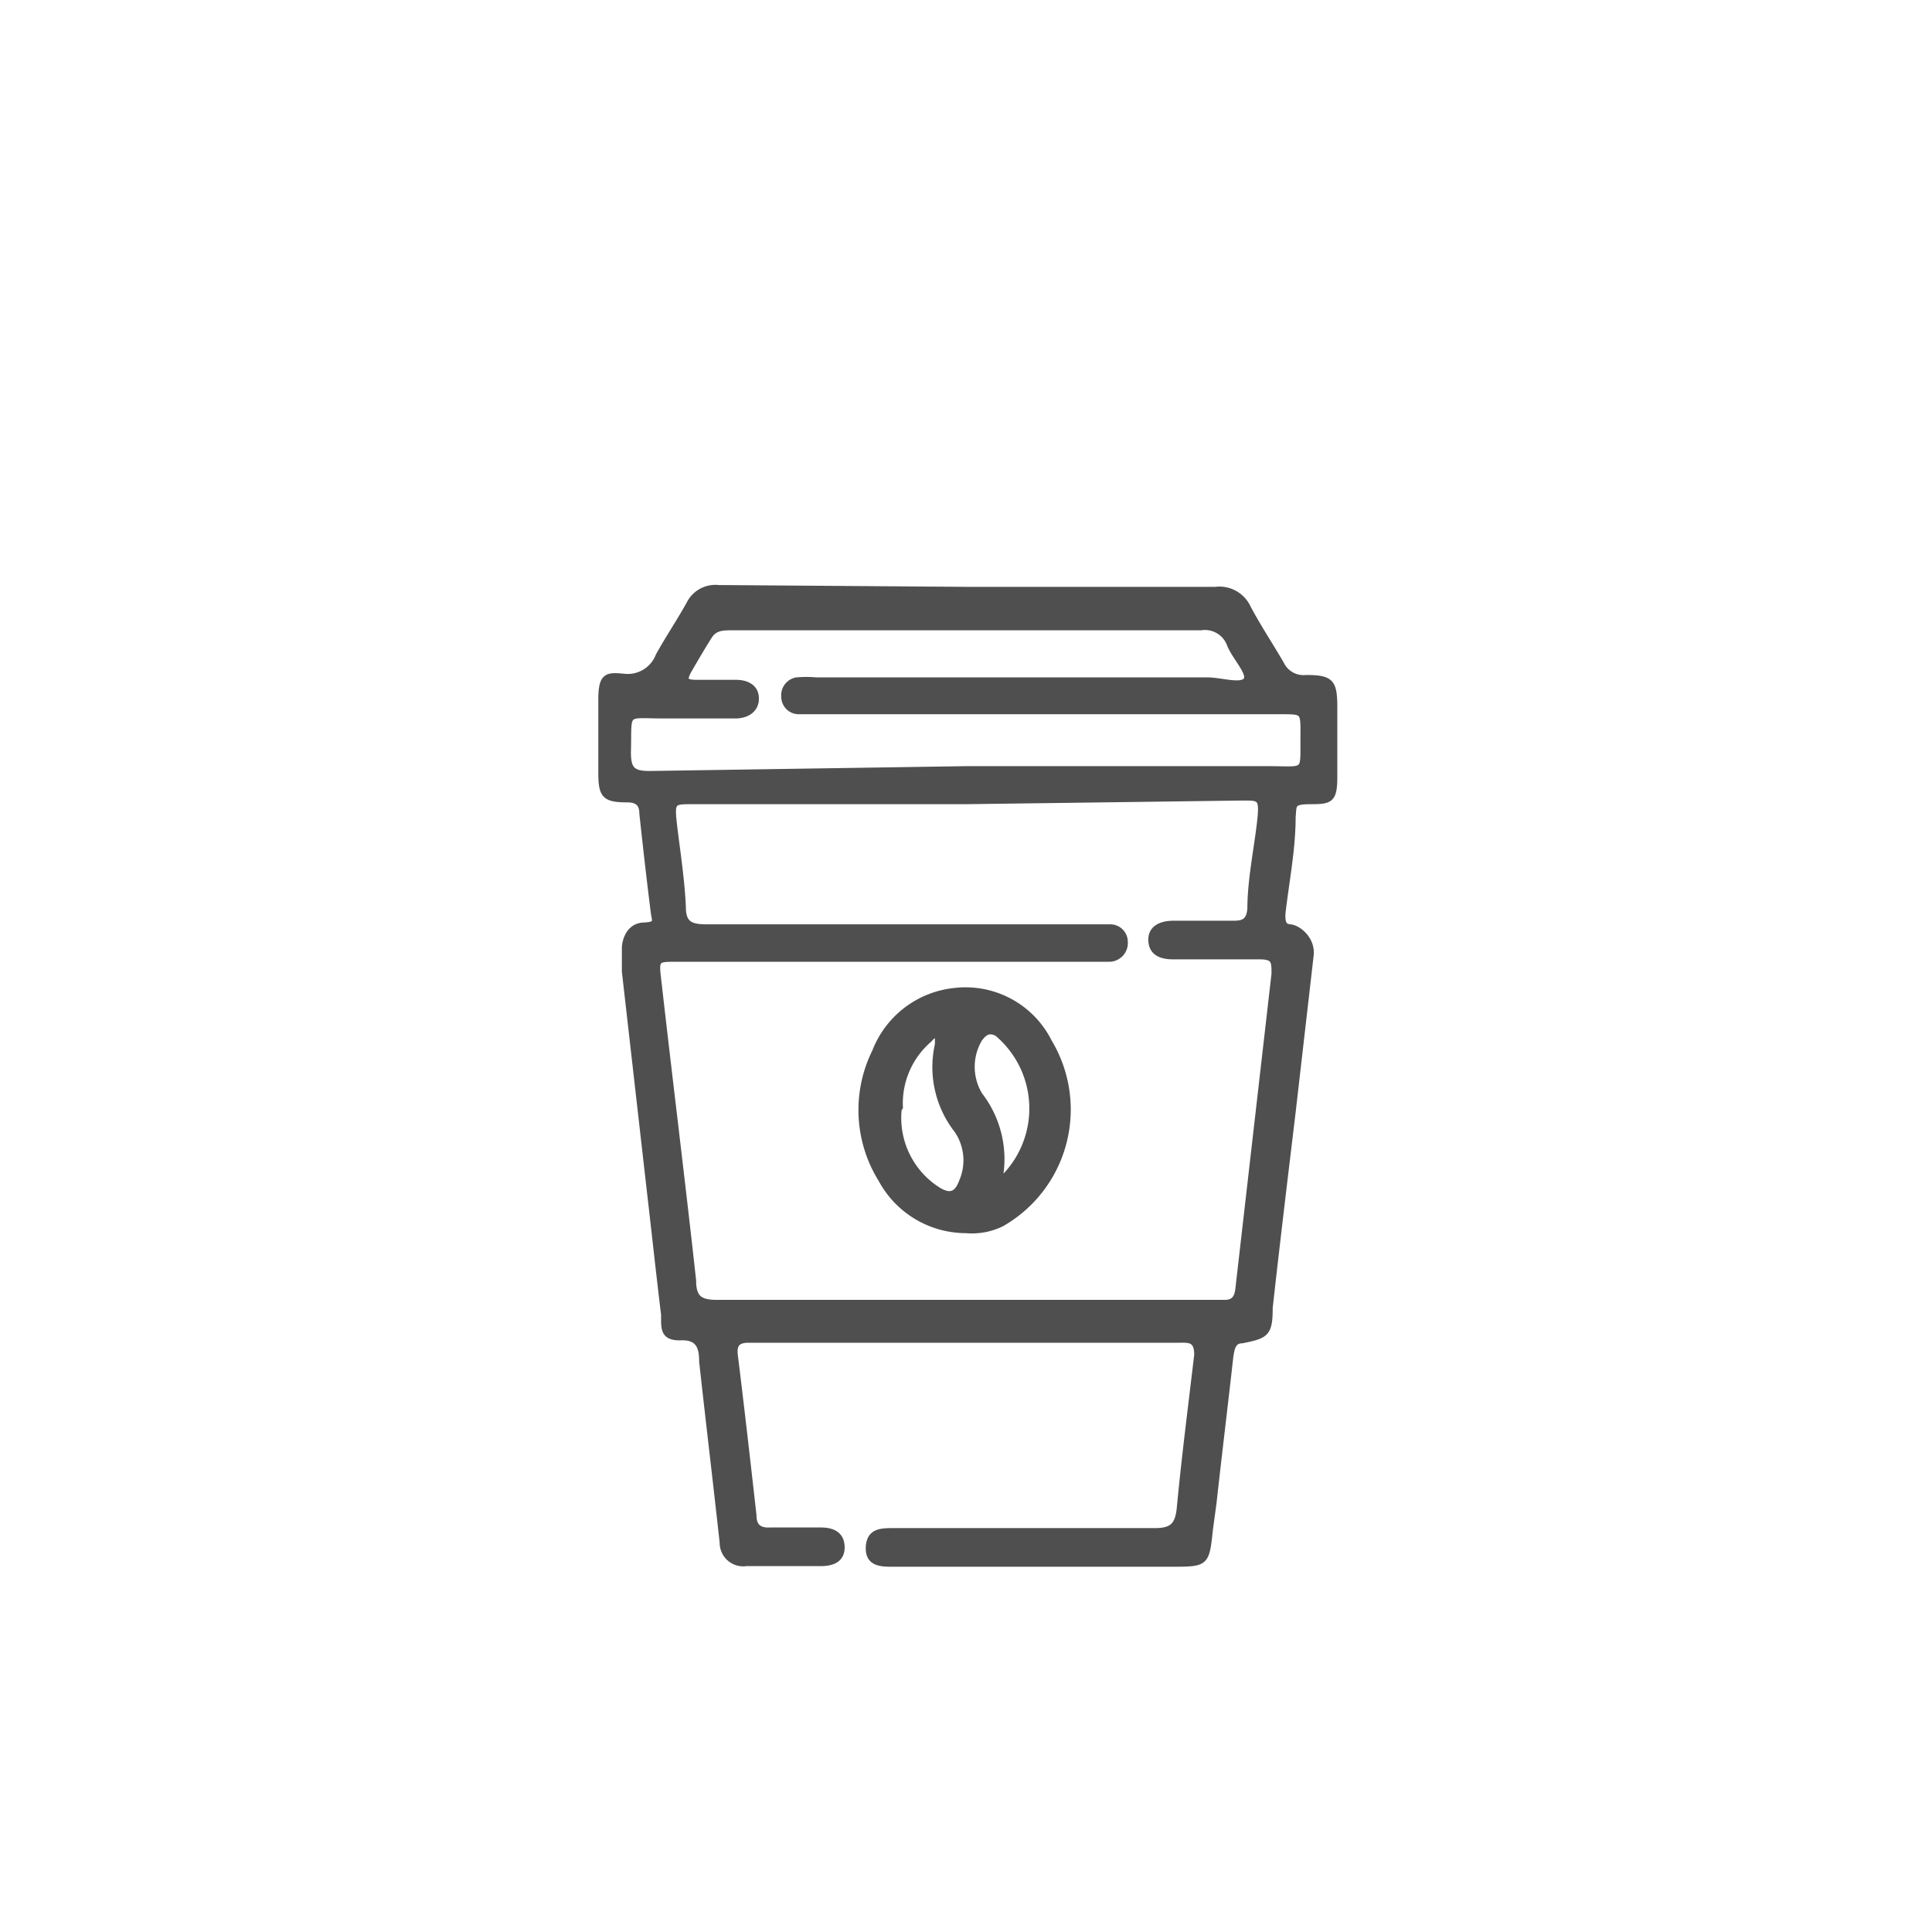 <svg id="Layer_1" data-name="Layer 1" xmlns="http://www.w3.org/2000/svg" viewBox="0 0 32 32"><defs><style>.cls-1,.cls-2{fill:#4f4f4f;stroke:#4f4f4f;stroke-miterlimit:10;}.cls-1{stroke-width:0.1px;}.cls-2{stroke-width:0.11px;}</style></defs><path class="cls-1" d="M16,9.77h4.13a.52.52,0,0,1,.54.3c.17.32.37.62.55.93a.41.41,0,0,0,.41.23c.42,0,.47.07.47.49s0,.77,0,1.15-.07.4-.39.4-.28.06-.3.26c0,.54-.11,1.08-.17,1.61,0,.11,0,.21.13.22s.36.19.34.45l-.3,2.61c-.13,1.08-.26,2.16-.38,3.24,0,.43-.06.46-.46.54-.15,0-.17.14-.19.25-.09.81-.19,1.62-.28,2.44l-.06.44c-.06.57-.06.57-.64.57H14.79c-.19,0-.41,0-.4-.27s.21-.27.41-.27c1.44,0,2.88,0,4.33,0,.28,0,.38-.09.41-.37.08-.85.19-1.7.29-2.55,0-.27-.14-.25-.31-.25H14.07c-.55,0-1.11,0-1.67,0-.18,0-.25.07-.23.25.11.89.21,1.77.31,2.66,0,.19.1.26.28.25h.84c.19,0,.34.07.34.28s-.17.26-.35.26H12.36a.34.34,0,0,1-.39-.34c-.11-1-.23-2-.34-3,0-.23-.05-.41-.35-.4S11,22,11,21.78c-.08-.66-.15-1.31-.23-2l-.42-3.69c0-.12,0-.25,0-.38s.07-.37.31-.38.19-.07.17-.21c-.07-.55-.13-1.09-.19-1.64,0-.17-.08-.24-.25-.24-.38,0-.43-.07-.43-.45s0-.8,0-1.2.09-.41.38-.38a.55.55,0,0,0,.57-.35c.16-.29.35-.57.51-.86a.48.48,0,0,1,.48-.26Zm0,3.5H11.47c-.32,0-.35,0-.31.36s.13.92.15,1.39c0,.29.13.34.4.34h6.67a.24.24,0,0,1,.25.24.26.26,0,0,1-.26.28H11.2c-.32,0-.34,0-.3.33.19,1.68.4,3.36.58,5,0,.3.12.37.4.37h8.4c.15,0,.21-.07.23-.22l.6-5.23c0-.21,0-.29-.25-.29H19.43c-.18,0-.35-.05-.36-.26s.17-.28.37-.28h1c.18,0,.25-.06.27-.24,0-.48.11-1,.16-1.44s0-.41-.35-.41Zm0-.53h5c.67,0,.58.09.59-.59,0-.37,0-.37-.37-.37h-8a.24.24,0,0,1-.23-.24.25.25,0,0,1,.2-.27,1.77,1.77,0,0,1,.33,0H20c.22,0,.55.11.64,0s-.19-.39-.27-.6a.44.44,0,0,0-.48-.28H12.12c-.14,0-.28,0-.37.14s-.22.36-.33.55-.08.23.13.23h.64c.17,0,.33.07.33.26s-.16.28-.34.28H11c-.68,0-.58-.1-.6.61,0,.29.08.36.36.36Z"/><path class="cls-2" d="M16,20.37a1.59,1.59,0,0,1-1.4-.84,2.17,2.17,0,0,1-.1-2.11,1.58,1.58,0,0,1,1.3-1,1.54,1.54,0,0,1,1.57.84,2.17,2.17,0,0,1-.78,3A1.11,1.11,0,0,1,16,20.37Zm-1.12-2a1.42,1.42,0,0,0,.66,1.35c.2.12.32.07.4-.15a.89.89,0,0,0-.08-.85,1.69,1.69,0,0,1-.32-1.42c0-.05,0-.12,0-.16s-.1,0-.15.07A1.4,1.4,0,0,0,14.9,18.34Zm1.64,1.24a1.63,1.63,0,0,0,0-2.5c-.15-.08-.23,0-.3.09a.91.91,0,0,0,0,.94A1.73,1.73,0,0,1,16.54,19.58Z"/></svg>